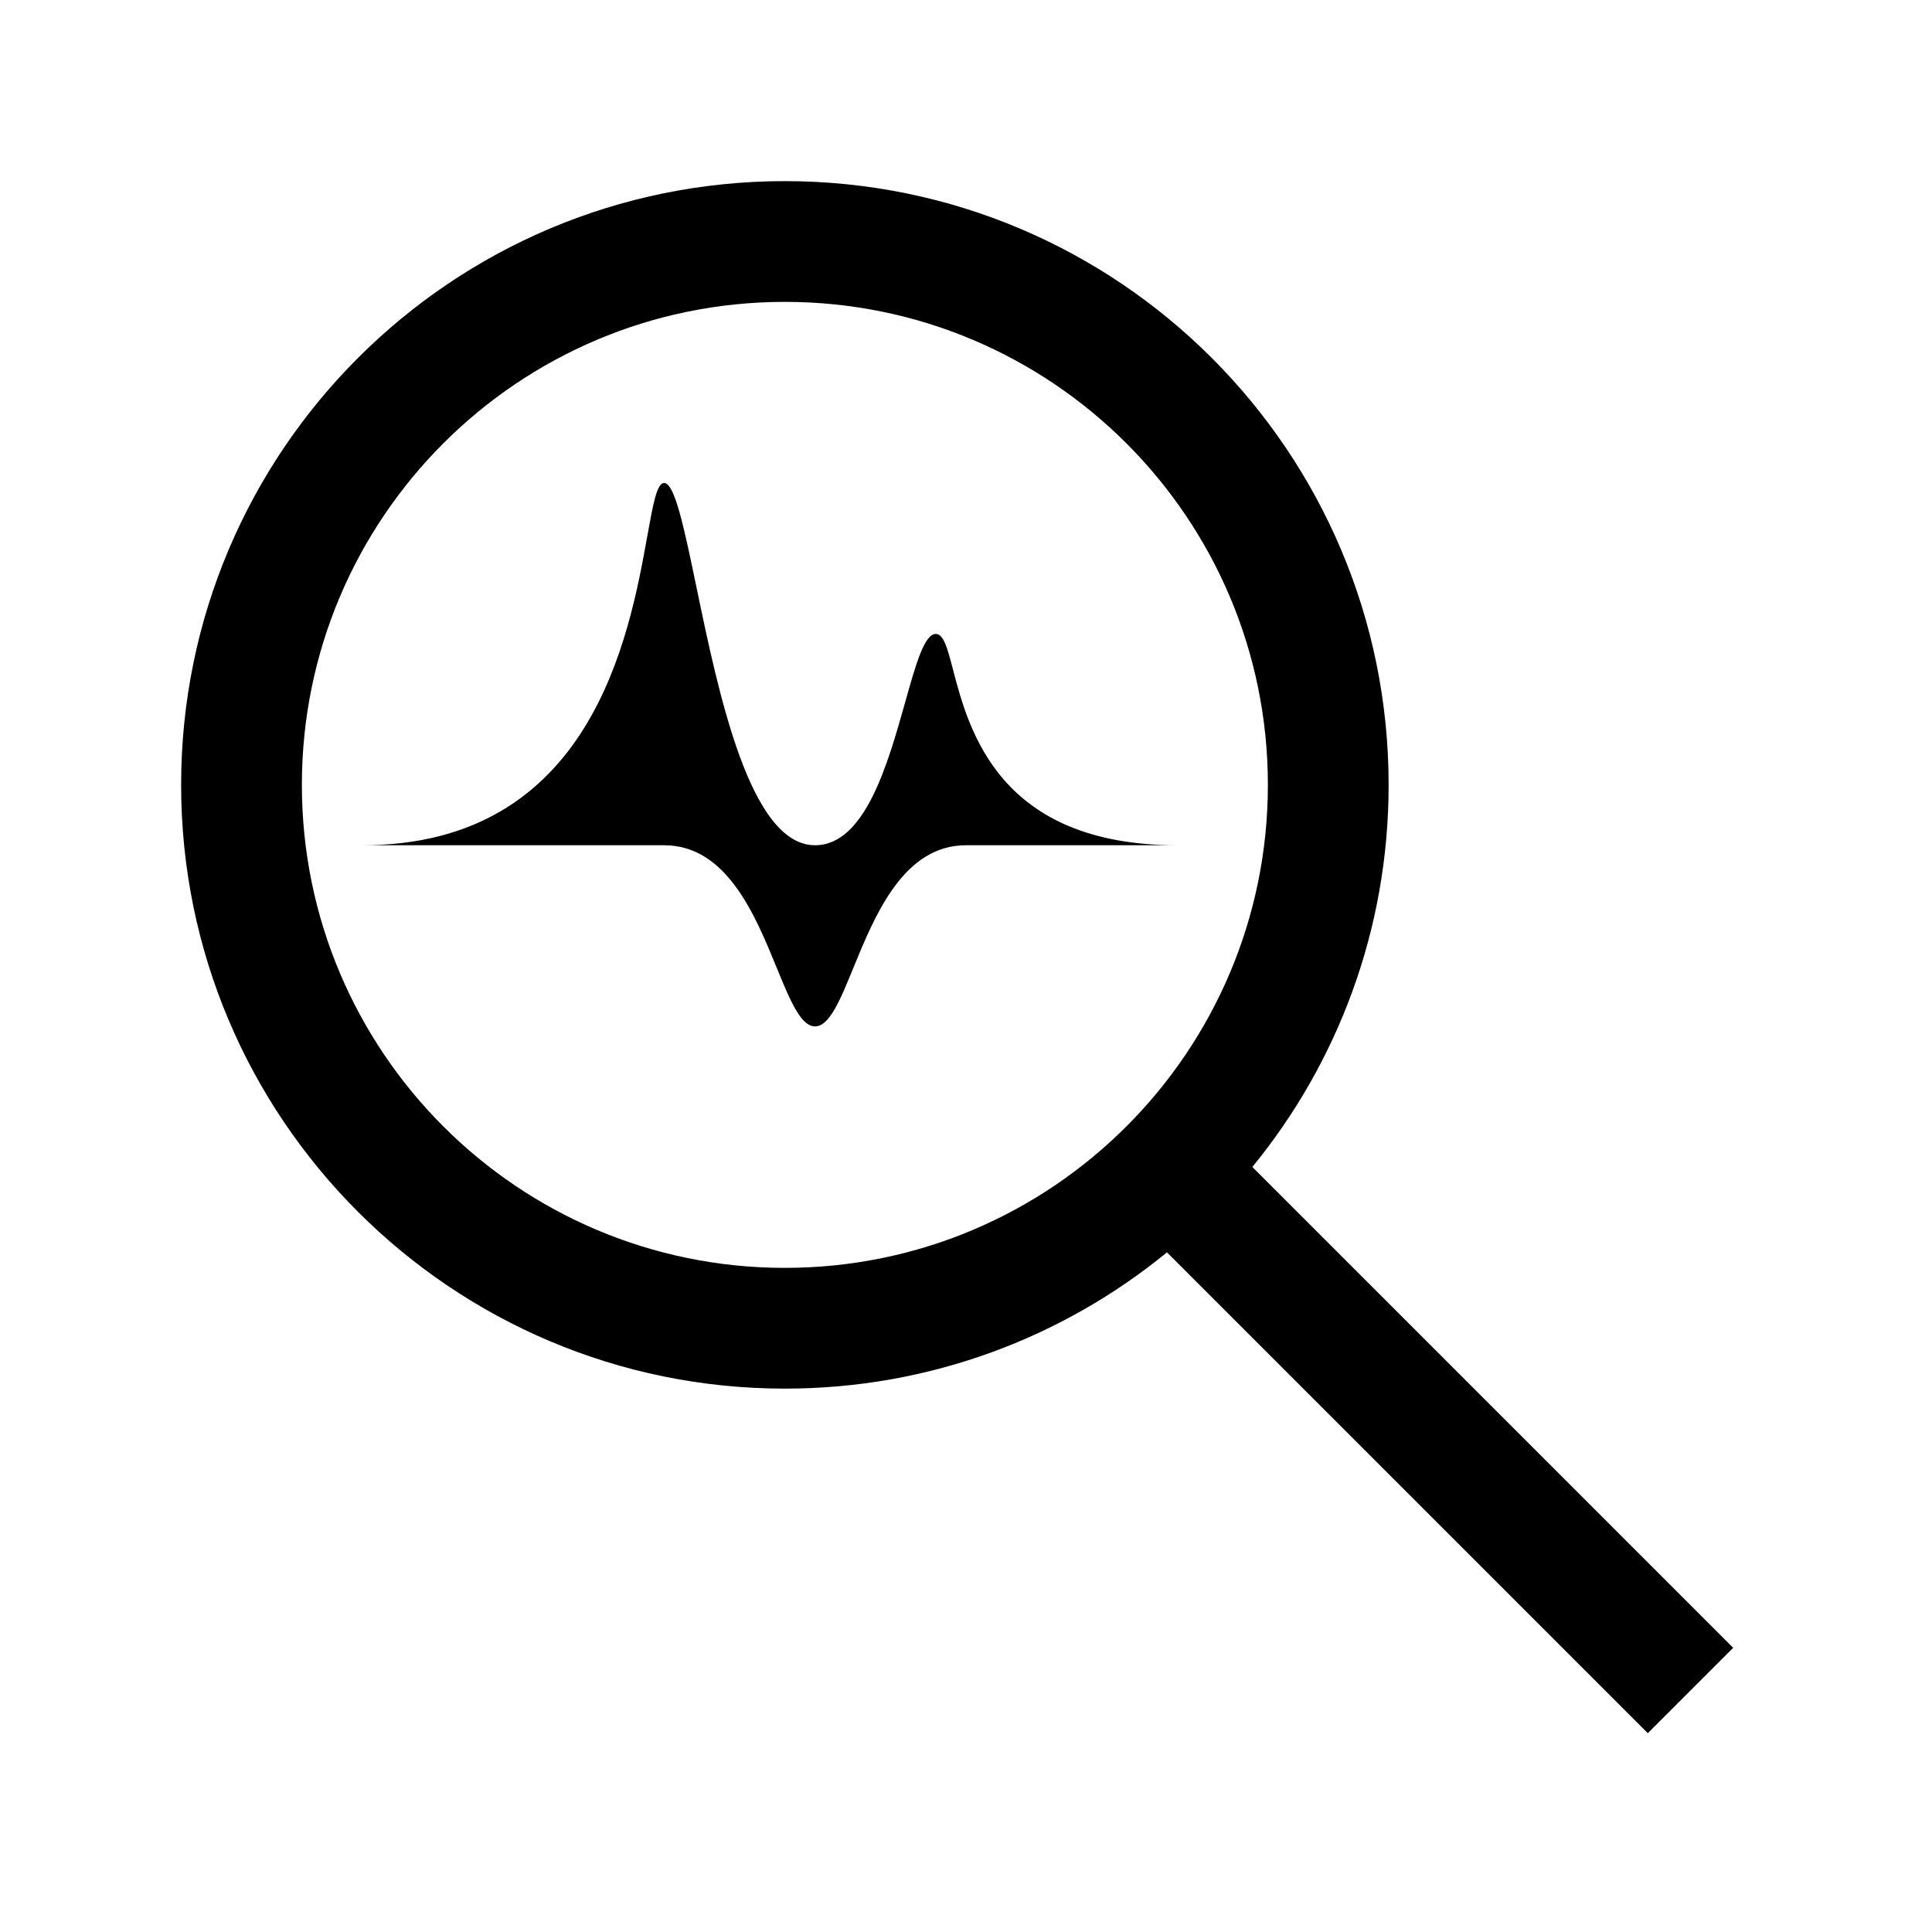 <svg width="64" height="64" viewBox="0 0 64 64" fill="none" xmlns="http://www.w3.org/2000/svg">
<path fill-rule="evenodd" clip-rule="evenodd" d="M26 10C17.163 10 10 17.163 10 26C10 34.837 17.163 42 26 42C34.837 42 42 34.837 42 26C42 17.163 34.837 10 26 10ZM6 26C6 14.954 14.954 6 26 6C37.046 6 46 14.954 46 26C46 30.802 44.307 35.21 41.486 38.657L57.414 54.586L54.586 57.414L38.657 41.486C35.21 44.307 30.802 46 26 46C14.954 46 6 37.046 6 26ZM21.445 17.745C21.635 16.693 21.76 16 22 16C22.354 16 22.666 17.503 23.07 19.445C23.806 22.991 24.847 28 27 28C28.654 28 29.41 25.307 29.985 23.262C30.337 22.01 30.62 21 31 21C31.261 21 31.386 21.478 31.57 22.183C32.092 24.179 33.09 28 39 28H32C29.933 28 28.987 30.308 28.269 32.061C27.829 33.135 27.475 34 27 34C26.525 34 26.171 33.135 25.731 32.061C25.013 30.308 24.068 28 22 28H12C19.598 28 20.846 21.073 21.445 17.745Z" fill="black"/>
</svg>
